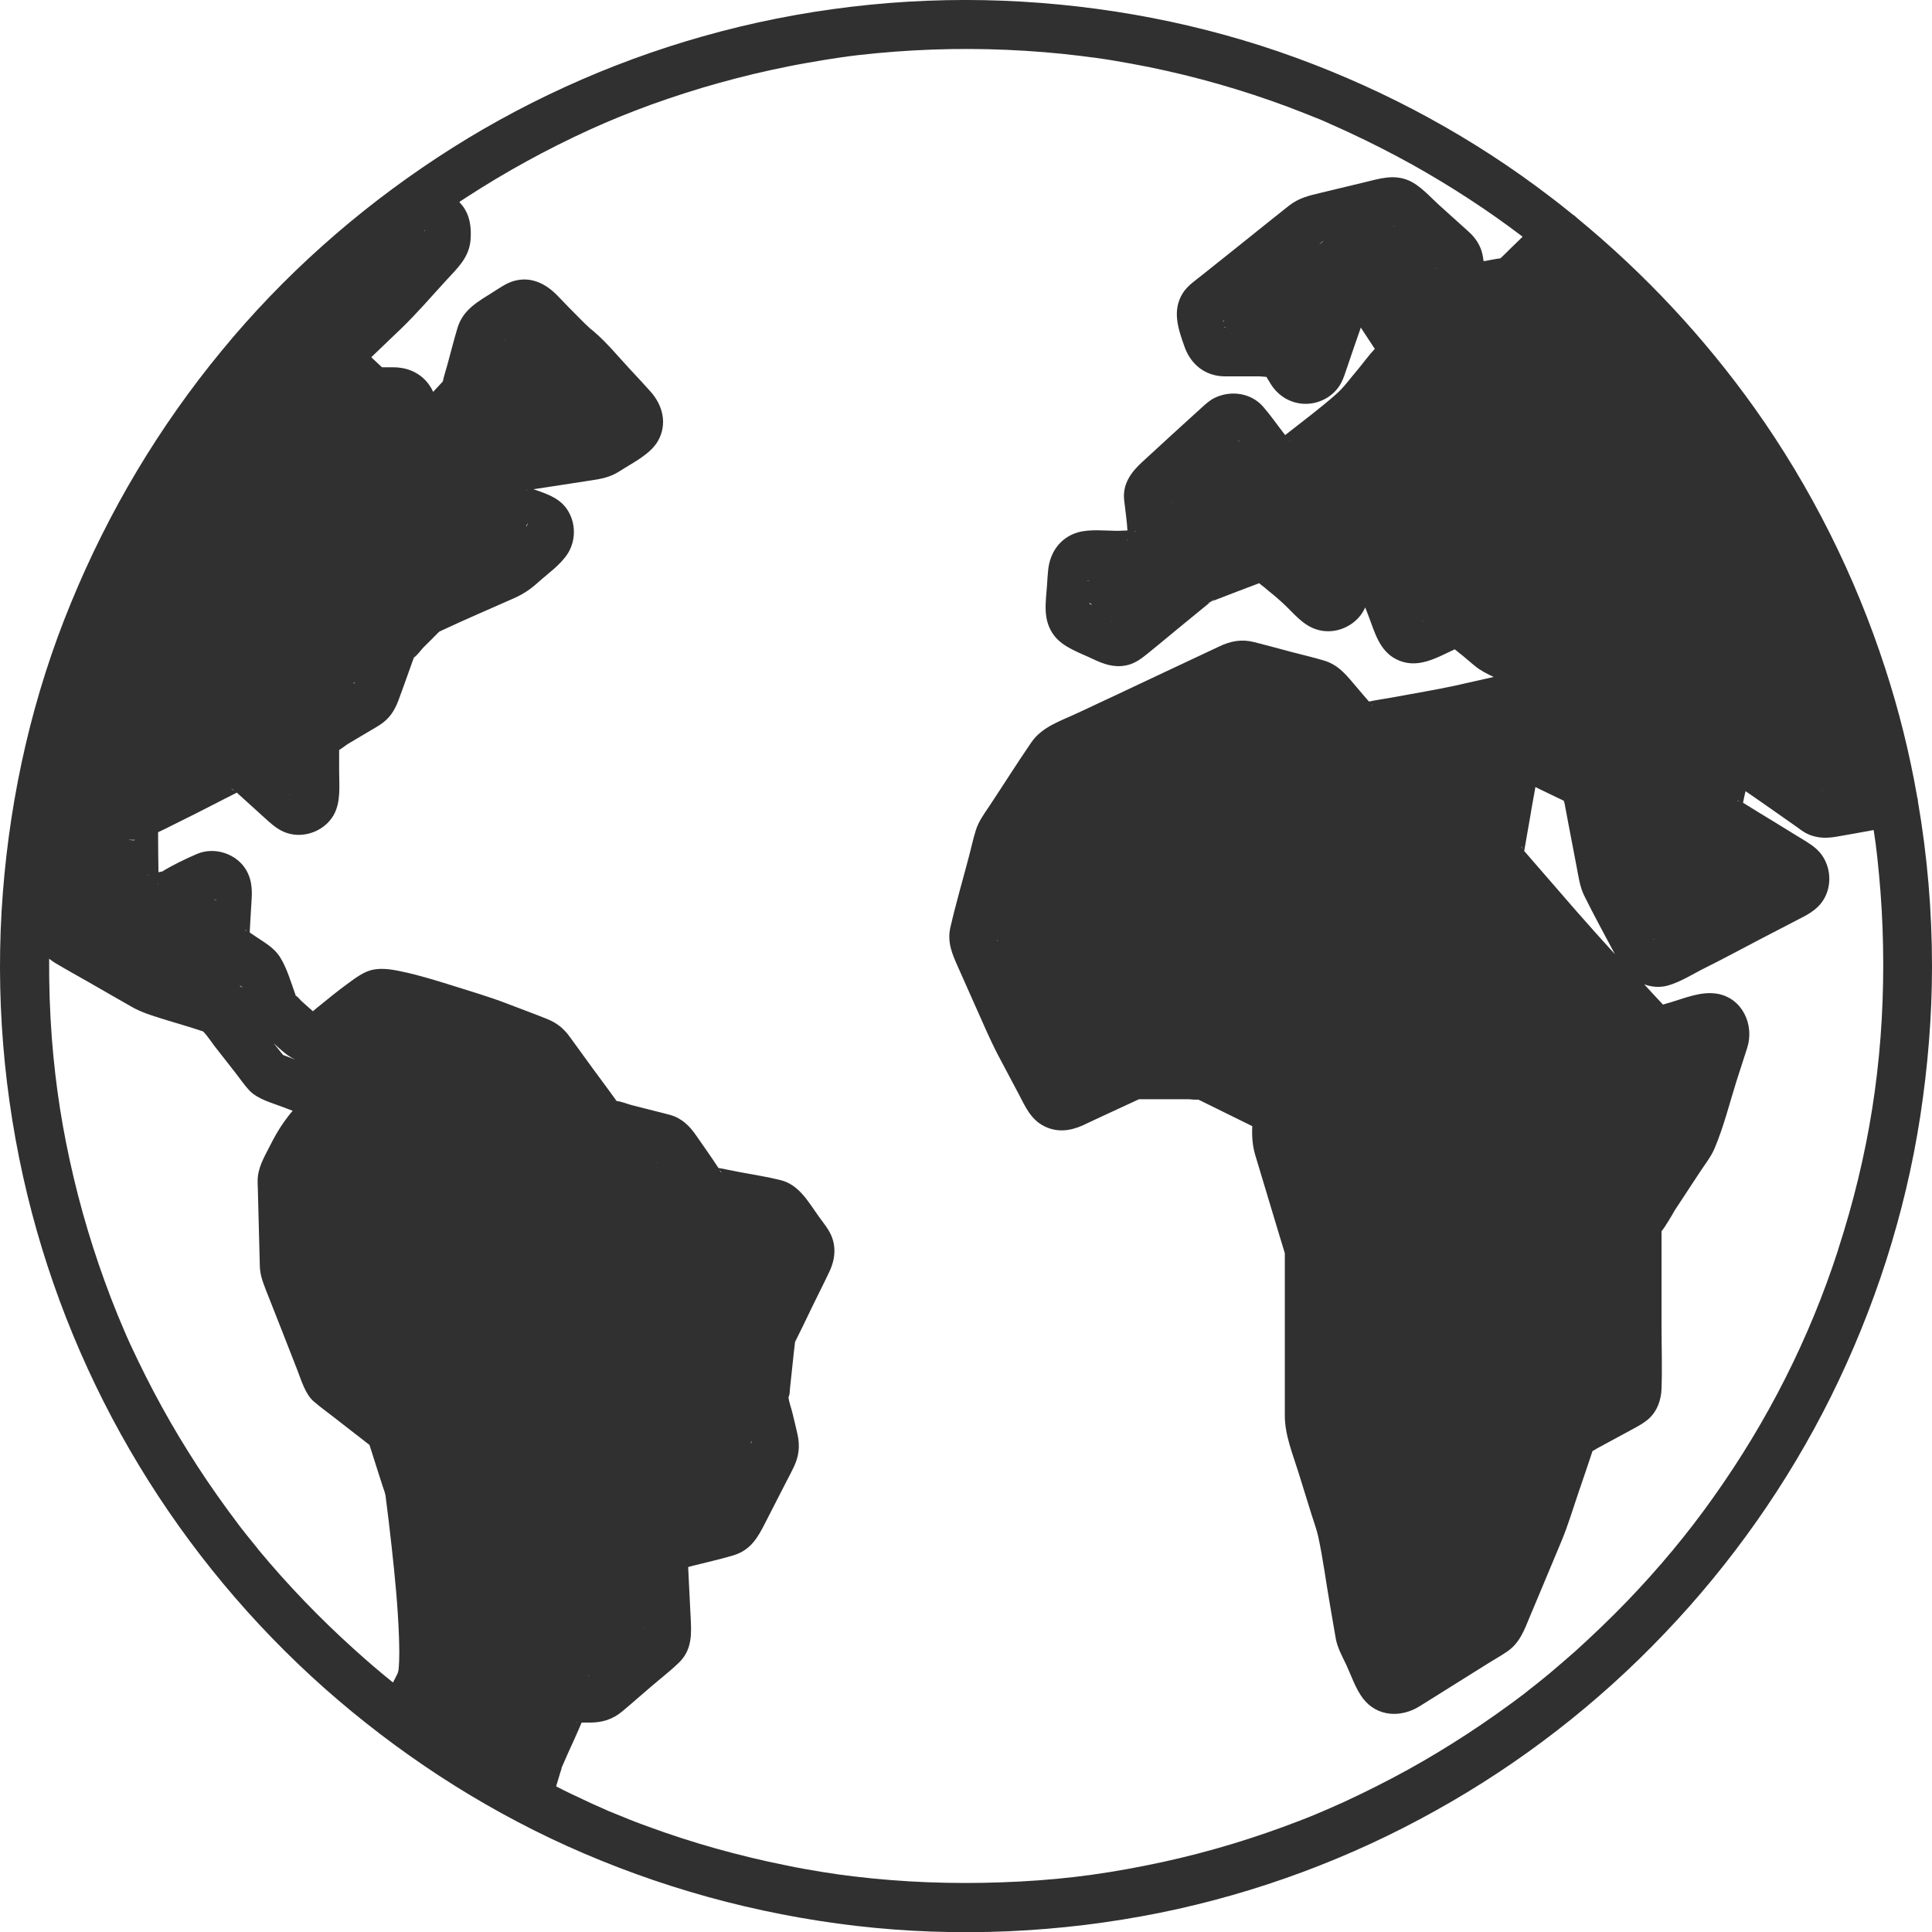 <?xml version="1.0" encoding="UTF-8"?>
<svg id="_レイヤー_2" data-name="レイヤー 2" xmlns="http://www.w3.org/2000/svg" viewBox="0 0 106.93 106.93">
  <defs>
    <style>
      .cls-1 {
        fill: #303030;
      }
    </style>
  </defs>
  <g id="_レイヤー_1-2" data-name="レイヤー 1">
    <path class="cls-1" d="M106.15,44.34c0-.08-.02-.15-.04-.23-.42-2.41-1.01-4.79-1.77-7.12-1.66-5.12-4.1-10-7.22-14.39-2.8-3.93-6.1-7.46-9.82-10.52-.02-.02-.03-.03-.05-.05-.07-.06-.14-.12-.22-.17-.39-.31-.78-.63-1.18-.93-4.27-3.28-9.03-5.87-14.08-7.72C66.58,1.31,61.06.26,55.52.04c-5.6-.22-11.26.45-16.65,1.98-5.19,1.47-10.17,3.74-14.68,6.71-4.47,2.94-8.52,6.54-11.92,10.68-3.47,4.21-6.26,8.89-8.33,13.93C1.83,38.44.59,43.88.16,49.38c-.44,5.61.03,11.31,1.36,16.78,1.28,5.26,3.38,10.34,6.18,14.96,2.77,4.58,6.24,8.75,10.25,12.31,4.01,3.55,8.53,6.52,13.41,8.73,5.09,2.3,10.47,3.78,16.01,4.43,5.61.65,11.32.39,16.86-.73,5.32-1.08,10.49-3,15.23-5.65,4.68-2.6,8.98-5.93,12.67-9.81,3.69-3.86,6.81-8.29,9.19-13.07,2.43-4.89,4.13-10.15,4.96-15.55.42-2.75.65-5.52.65-8.31,0-3.05-.26-6.11-.78-9.12ZM100.89,43.76s-.03,0-.05.01c-.05.01-.1,0,.05-.01ZM96.4,44.85s0,.04,0,0h0ZM96.27,44.37s-.06-.04-.1-.05c0,0-.02-.02-.03-.02.05,0,.09.03.12.07ZM96.73,43.2c.02-.1.01-.06,0,0h0ZM98.7,48.3s0,0,0,0c.03-.03.07-.06.09-.06-.02,0-.07.05-.09.06ZM92.09,52.1s0,0,0,0c.04.02.06.04,0,0ZM91.6,51.97s-.06.03-.08.04c-.02,0-.05.02-.07.04.05-.04.1-.07.15-.08ZM84.31,47.38s0-.06.01-.09c0,.05-.01.1-.02.13,0-.01,0-.03,0-.05ZM84.74,44.9c.08-.45.16-.89.24-1.34.06.03.11.05.16.08.37.18.74.36,1.12.54.1.05.2.09.29.14.03.1.06.19.06.23.06.32.12.64.18.96.16.82.31,1.64.47,2.46.11.55.17,1.09.42,1.6.54,1.09,1.13,2.17,1.7,3.24-.72-.79-1.43-1.58-2.13-2.38-.96-1.11-1.93-2.22-2.89-3.33,0,0,0,0,0,0,.13-.73.25-1.45.38-2.18ZM85.07,43.02s.03-.03,0,0h0ZM84.29,46.98c-.04-.06-.09-.12-.13-.14.06.02.11.07.13.14ZM92.15,55.79s.03.03.03.04c0,0-.02-.02-.02-.03,0,0,0,0,0-.01ZM94.11,57.22s0,0,0,0c0-.04,0-.05,0,0ZM89.22,76.95s-.02-.04-.01-.07c0,.03,0,.06.01.07ZM88.2,80.15s.02-.04,0,0h0ZM88.05,80.39s-.02.02-.03.02c.01,0,.02-.02.03-.02ZM81.98,89.13s-.02,0-.02,0c0,0,.02,0,.02,0ZM76.5,90.12s0-.02-.01-.03c0,0,0,.02.01.03ZM71.09,69.39c-.01-.06,0-.07,0,0h0ZM69.3,62.15s0-.07,0,0h0ZM69.48,62.47c.19.09.06.04,0,0h0ZM66.13,60.81c-.05-.03-.07-.04,0,0h0ZM63.01,60.88c-.07.02-.09,0,0,0h0ZM58.65,59.92s-.03,0-.05,0c.02,0,.03,0,.05,0,0,0,0,0,0,0ZM58.5,60s0,0-.01,0c0,0,0,0,.01,0ZM55.19,52.1s0-.03,0-.04c0-.02.02-.04.02-.06,0,.05,0,.09-.03.1ZM59.39,42.52s.04-.05.03-.06c0,.01,0,.04-.03.06ZM72.38,39.07s-.01-.01,0,0h0ZM75.4,38.93s.08-.02.12-.03c-.03,0-.05.01-.08.02-.01,0-.03,0-.04,0ZM75.89,38.99c.16.08.06.06,0,0h0ZM83.96,37.2s0,0,0,0h0ZM78.11,34.09s-.08.04-.12.07c.05-.03.09-.05.12-.07ZM78.7,34.29c.1.2.08.2,0,0h0ZM75.3,32.97s0,.02,0,.02c0,0,0,0,0,0,0-.03-.01-.04,0-.02ZM73.62,32.26s0,0,0,0c0,0,0,0,0,0ZM69.71,32.33s0,0,0,0c.04.03.11.09,0,0ZM61.55,34.33s-.07.05-.1.08c.03-.03.06-.06.1-.08ZM60.43,33.48s-.03-.01-.04-.02c-.18-.07-.08-.15.04.02ZM62.4,29.85s0,.01,0,.02c.02.03-.05.07,0-.02ZM62.79,29.42c.12-.04.09.02.02,0,0,0-.02,0-.02,0ZM64.82,27.83s.03-.01.05-.04c-.01.03-.03.04-.05.04ZM68.51,24.46s.05-.05.07-.08c0,0,.02-.01.02-.02-.02.05-.05.08-.09.1ZM71.34,24.38c.1.04.05.05,0,0h0ZM76.27,19.61s-.02-.01-.03-.04c.01.02.03.04.03.04ZM67.85,18.13s-.04,0-.06,0c-.01,0-.05,0-.06,0,.03-.02.08-.02.12,0ZM67.67,17.8s.06-.05.09-.08c-.02.05-.05.09-.09.08ZM68.17,18.47s-.02-.05-.02-.07c.01.03.06.18.02.07ZM73.04,13.49s.02-.02.03-.02c.05-.04.09-.08.14-.11.13-.1-.07.09-.17.14ZM77.1,12.51s0,0,.01,0c.13-.03.08.01-.01,0ZM79.44,14.83s.04.04.05.04c-.02,0-.04,0-.05-.04ZM23.46,12.82s0,0,0,0c.11-.24.04-.01,0,0ZM20.18,19.44s.05.02.07.06c0,0,0,0,0,0-.01,0-.05-.06-.06-.06ZM27.93,18.85s0,0,0,0c0,0,0,0,0,0ZM27.93,18.84s0-.02,0-.02c0-.07.02.03,0,.02ZM32.51,18.09s.02.01.03.02c0,0-.02-.01-.03-.02ZM29.15,29.12s-.03.02-.04.04c.16-.4.07-.06.04-.04ZM29.19,27.12c-.09.07-.09.02,0,0h0ZM28.97,26.89s-.01,0,0,0h0ZM22.92,36.31s.01-.04.02-.06c.06-.17.03-.05-.02.06ZM19.64,37.79s-.03.02-.03.02c-.02,0-.04.02-.06.02.03-.04.06-.06.09-.05ZM16.04,43.96c.01.06-.03.05,0-.01,0,0,0,0,0,.01ZM12.95,43.76c-.05-.02-.11-.07-.15-.14.01.02.04.03.05.05.03.03.06.06.1.09ZM7.47,46.48s-.03.02-.05.03c-.57-.04-.26-.02.05-.03ZM8.23,48.44c-.13.04-.1-.01,0,0h0ZM8.75,45.33c0-.06.03-.16,0,0h0ZM8.76,48.88s.02.08,0,.08c0,0,0-.04,0-.08ZM11.86,49.82s.06-.03.09-.04c.02,0,.05-.02.06-.03-.04.04-.09.07-.15.08ZM13.12,54.24s.03.09.05.13c-.02-.06-.04-.11-.05-.13ZM13.26,54.53s.08.05.12.08c0,0,.04.03.04.03-.06,0-.11-.04-.15-.1ZM16.34,58.65c-.07-.03-.14-.05-.2-.08-.15-.06-.31-.12-.47-.18-.08-.09-.15-.18-.22-.27-.1-.13-.2-.26-.3-.38.37.35.75.7,1.19.91ZM13.8,51.8s-.01.05,0,0h0ZM13.53,51.45c.07.01.11.05.13.09-.04-.03-.09-.08-.13-.09ZM14.27,85.72c-.2-.25-.4-.49-.6-.74-.1-.12-.2-.25-.3-.38-.03-.04-.07-.09-.1-.13-.02-.02-.04-.06-.06-.08-.4-.53-.79-1.06-1.17-1.6-.75-1.06-1.46-2.16-2.13-3.27-.66-1.1-1.28-2.23-1.86-3.38-.29-.58-.57-1.16-.84-1.74-.13-.29-.27-.59-.39-.89-.16-.37-.15-.35-.32-.76-.99-2.44-1.8-4.96-2.41-7.52-.64-2.7-1.01-5.09-1.22-7.75-.11-1.47-.16-2.94-.15-4.42.1.08.21.16.32.23.64.38,1.29.74,1.94,1.11.77.44,1.54.89,2.32,1.33.53.3,1.08.47,1.66.65.76.24,1.53.45,2.29.71.23.24.42.54.61.79.41.52.81,1.04,1.22,1.56.23.3.45.62.71.9.46.5,1.27.7,1.89.94.17.07.35.13.52.2-.17.18-.32.4-.47.6-.31.43-.57.9-.81,1.38-.3.58-.65,1.18-.66,1.86,0,.14,0,.29.01.43.04,1.43.07,2.86.11,4.3.01.5.16.88.33,1.33.28.71.56,1.42.84,2.13.29.75.59,1.5.88,2.25.24.6.45,1.39.94,1.81.43.37.9.7,1.34,1.05.55.43,1.11.86,1.66,1.29.03.02.05.04.08.06.14.43.27.86.41,1.29.11.33.21.66.32,1,.06.17.13.35.16.53.12.95.24,1.9.34,2.85.18,1.63.34,3.26.4,4.9.02.62.04,1.25-.02,1.87-.01.07-.03.13-.05.2-.08.17-.17.34-.26.51-.71-.57-1.41-1.17-2.14-1.83-1.91-1.72-3.7-3.58-5.34-5.56ZM17.63,56.32c.07.04.04.03,0,0h0ZM20.36,57.02c-.08.06-.04.03,0,0h0ZM34.02,60.94s.04,0,.07.01c0,0-.02,0-.03,0,0,0-.04-.01-.05-.01ZM34.28,61.14c.05.06.08.1.07.09-.02-.03-.04-.06-.07-.09ZM36.31,64.33s.07.02.07.01c-.02.02-.04,0-.07-.01ZM39.82,64.75c.15.14.12.19.05.08-.02-.03-.03-.05-.05-.08ZM42.48,67.95s.01,0,.01,0c0,0,0,0-.01,0ZM43.49,69.45s0,0,0,0c0,0,0,0,0,0ZM41.56,79.9c0-.07.02-.12.06-.12,0,0-.04.06-.06.12ZM39.65,83.63s0-.03,0-.05c0,.02-.01.04,0,.05ZM35.66,90.1s-.02,0-.04.02c0-.02.02-.03.04-.02ZM32.65,92.69s-.02.02-.03.02c-.15.13-.09.04.03-.02ZM32.28,95.12c.04-.09.03-.05,0,0h0ZM31.96,95.33c-.11.03-.1-.01,0,0,0,0,0,0,0,0ZM101.72,69.22c-1.57,4.84-3.87,9.41-6.91,13.68-1.41,1.99-2.99,3.89-4.8,5.77-.9.93-1.84,1.83-2.8,2.7-.48.42-.96.84-1.45,1.25-.25.2-.49.41-.74.6-.12.1-.25.2-.38.3-.05.04-.11.08-.16.13-.02.02-.03.03-.04.03-.02.01-.04.03-.06.05-2.06,1.56-4.22,2.98-6.48,4.23-1.15.63-2.32,1.22-3.51,1.77-.61.28-1.13.5-1.58.69-.6.25-1.21.48-1.81.7-2.48.91-5.04,1.63-7.63,2.14-2.7.54-5.09.82-7.92.92-2.74.1-5.49,0-8.22-.33-.41-.05-.48-.06-.78-.1-.33-.05-.66-.1-.99-.15-.66-.11-1.31-.22-1.96-.36-1.31-.26-2.62-.58-3.91-.94-1.28-.36-2.54-.77-3.79-1.23-.61-.22-1.21-.46-1.81-.71-.25-.1-.33-.13-.7-.3-.3-.13-.59-.26-.88-.4-.55-.25-1.09-.51-1.63-.79.07-.23.14-.47.21-.7,0-.03.11-.3.09-.32,0,0-.14.3-.06.13.13-.3.27-.6.4-.91.26-.58.53-1.15.77-1.73.15,0,.31,0,.45,0,.69,0,1.26-.17,1.8-.62.53-.44,1.04-.9,1.56-1.34.52-.45,1.07-.87,1.56-1.34.78-.75.71-1.66.66-2.62-.04-.88-.09-1.75-.13-2.63,0-.02,0-.04,0-.06.07-.02.15-.04.22-.06.75-.19,1.52-.36,2.26-.58.98-.29,1.37-.99,1.79-1.82.41-.79.81-1.59,1.22-2.38.12-.23.25-.47.36-.71.28-.59.34-1.15.2-1.79-.09-.41-.19-.81-.29-1.22-.06-.26-.19-.58-.21-.85,0,.03.03-.06.04-.09.04-.13.03-.31.05-.45.05-.44.09-.87.14-1.31.04-.39.08-.78.13-1.17,0,0,0-.01,0-.02.33-.65.64-1.31.96-1.97.31-.64.64-1.28.94-1.92.36-.75.41-1.57-.05-2.31-.16-.26-.36-.51-.54-.76-.58-.81-1.09-1.76-2.13-2.01-.72-.18-1.47-.29-2.2-.43-.37-.07-.75-.15-1.12-.22-.03,0-.06-.01-.1-.02-.39-.6-.81-1.19-1.22-1.78-.37-.54-.79-.96-1.44-1.15-.24-.07-.49-.12-.74-.19-.46-.12-.92-.23-1.38-.35-.25-.06-.58-.21-.85-.23-.17-.23-.34-.46-.51-.7-.54-.73-1.08-1.46-1.61-2.2-.16-.22-.32-.44-.48-.66-.35-.48-.72-.77-1.27-.99-.72-.29-1.44-.55-2.16-.83-1.03-.4-2.09-.7-3.15-1.04-.87-.27-1.74-.54-2.63-.73-.55-.12-1.12-.23-1.68-.12-.49.1-.94.44-1.34.73-.59.43-1.16.89-1.72,1.35-.09.07-.17.14-.26.22-.21-.19-.43-.37-.63-.56-.09-.08-.21-.25-.32-.3-.26-.72-.49-1.55-.9-2.18-.31-.47-.82-.76-1.28-1.07-.12-.08-.25-.17-.37-.25.01-.19.02-.38.03-.56.03-.45.05-.9.08-1.35.03-.54-.02-1.06-.3-1.54-.53-.91-1.75-1.31-2.72-.9-.65.28-1.34.61-1.94.98-.02,0-.04,0-.08.01-.04,0-.08.02-.12.03,0-.03,0-.06,0-.08-.01-.63-.02-1.27-.02-1.9,0-.08,0-.16,0-.24.26-.12.51-.24.76-.37.96-.47,1.9-.95,2.85-1.44.2-.1.41-.21.61-.31.05-.02.09-.05.14-.07.01.01.03.02.04.04.57.52,1.14,1.03,1.71,1.55.35.31.71.58,1.18.69.91.22,1.93-.2,2.41-1.01.43-.73.32-1.65.32-2.46v-1.17c.17-.1.34-.24.46-.32.37-.22.74-.44,1.11-.66.22-.13.45-.26.67-.4.53-.34.82-.78,1.04-1.36.26-.7.51-1.41.76-2.11.03-.09.07-.18.1-.27.18-.11.4-.43.53-.56.28-.28.56-.55.83-.83.02-.02.04-.04.06-.05-.01,0-.03.01-.05.02.02,0,.03-.01.06-.02.03-.03.05-.03.04-.02.03-.02.06-.03.08-.04,1.32-.62,2.66-1.19,3.99-1.78.49-.22.89-.48,1.29-.84.56-.51,1.3-1.01,1.7-1.66.44-.72.43-1.67-.03-2.38-.37-.58-.95-.82-1.56-1.04-.11-.04-.22-.08-.33-.11.24-.04.48-.07.72-.11.82-.13,1.65-.25,2.47-.38.59-.09,1.08-.18,1.6-.52.71-.46,1.68-.92,2.11-1.67.52-.93.27-1.95-.4-2.71-.37-.42-.76-.83-1.14-1.24-.65-.7-1.28-1.47-2-2.09-.07-.06-.14-.12-.21-.17,0,0-.02-.02-.03-.03-.18-.16-.35-.33-.52-.5-.43-.43-.86-.87-1.28-1.31-.66-.68-1.51-1.08-2.46-.78-.38.12-.71.36-1.05.57-.83.53-1.68.96-2,1.98-.21.69-.38,1.38-.57,2.07-.08.3-.19.61-.25.92,0,0,0,0,0,0-.04.04-.08.09-.1.11-.15.16-.29.31-.44.47-.03-.08-.07-.15-.11-.22-.44-.75-1.2-1.13-2.05-1.14-.19,0-.39,0-.58,0-.02,0-.05,0-.08,0-.01-.01-.03-.02-.04-.03-.16-.15-.32-.3-.47-.44-.03-.03-.06-.06-.09-.09,0,0,0,0,.01-.01.55-.53,1.11-1.06,1.66-1.59.88-.85,1.68-1.79,2.51-2.69.6-.65,1.22-1.22,1.31-2.17.05-.58,0-1.21-.3-1.71-.09-.16-.2-.29-.32-.42.13-.08.25-.17.38-.25,2.17-1.41,4.45-2.66,6.81-3.74,1.17-.53,2.15-.93,3.46-1.41,1.23-.44,2.47-.84,3.73-1.19,1.29-.36,2.6-.67,3.91-.93.65-.13,1.31-.24,1.96-.35.33-.05.66-.1.99-.15.16-.02.03,0,0,0,.09-.01.19-.02.28-.04.19-.02.38-.05.57-.07,2.73-.31,5.48-.41,8.23-.29,1.37.06,2.75.17,4.11.34.13.02.25.03.38.05,0,0,.27.04.33.04.35.05.71.1,1.06.16.65.11,1.31.23,1.96.36,2.61.53,5.19,1.27,7.69,2.2.61.23,1.21.47,1.81.71,0,0,.05.02.09.04.05.02.15.06.16.07.13.05.25.11.38.17.32.14.63.28.95.43,1.19.55,2.36,1.15,3.5,1.78,2.18,1.22,4.2,2.54,6.11,3.99-.06.06-.12.12-.18.18-.28.27-.56.54-.84.82-.07.07-.14.13-.21.2-.29.03-.58.1-.87.15-.02,0-.04,0-.06,0-.02-.14-.04-.28-.06-.37-.11-.5-.39-.92-.77-1.26-.54-.49-1.09-.98-1.63-1.47-.5-.45-1.05-1.09-1.68-1.36-.84-.36-1.62-.1-2.45.1-.8.19-1.61.39-2.41.58-.67.16-1.22.28-1.79.73-.34.27-.69.55-1.03.82-1.25,1-2.49,2-3.74,2.99-.38.31-.82.59-1.09,1.02-.61.98-.24,2.01.11,2.99.35.96,1.13,1.58,2.16,1.61.23,0,.47,0,.7,0h1.25c.07,0,.25.02.41.03.06.11.14.22.18.29.39.7,1.08,1.16,1.89,1.2.83.04,1.66-.4,2.06-1.14.14-.26.23-.56.33-.85.25-.74.5-1.47.76-2.21,0,0,0-.01,0-.03.05.08.1.16.15.23.21.32.42.64.63.96-.35.37-.66.81-.98,1.19-.37.43-.72.93-1.14,1.3-.9.8-1.89,1.53-2.84,2.28-.01-.02-.03-.03-.04-.05-.39-.5-.76-1.04-1.18-1.52-.67-.77-1.79-.92-2.68-.49-.27.13-.5.34-.72.54-.52.47-1.03.94-1.55,1.41-.57.52-1.14,1.05-1.71,1.57-.63.57-1.14,1.24-1.03,2.16.06.56.15,1.1.18,1.66-.18,0-.35.02-.51.02-.71,0-1.56-.11-2.25.09-.97.29-1.54,1.12-1.63,2.1-.03.26-.04.53-.06.8-.07,1.01-.26,1.96.41,2.83.5.64,1.43.94,2.14,1.28.59.28,1.15.48,1.82.35.47-.09.83-.36,1.19-.65.53-.43,1.05-.86,1.58-1.3.59-.48,1.18-.97,1.77-1.45.05-.04.1-.09.16-.13-.14.08-.25.09-.06.02.02,0,.04-.02.06-.02.02-.02.04-.03.06-.05.1-.08.22-.11-.06.05.11-.04.23-.09.34-.13.72-.28,1.45-.56,2.17-.83.05-.02.11-.04.16-.06,0,0,0,0,0,0,0,0,0,0,0,0,.03.03.09.07.11.09.13.1.26.2.38.31.28.22.55.45.81.69.58.53,1.08,1.21,1.85,1.46.83.28,1.76,0,2.34-.63.15-.16.28-.36.38-.58.06.16.13.33.19.49.34.9.6,1.91,1.53,2.38,1.14.57,2.18-.06,3.21-.54.01,0,.02,0,.03-.01.15.13.31.25.46.37.21.18.42.36.64.54.33.27.64.42,1.01.6.01,0,.02.01.03.02-.71.16-1.42.32-2.13.48-1.11.24-2.23.42-3.35.63-.47.09-.95.15-1.41.25-.23-.26-.45-.52-.67-.78-.54-.63-.98-1.24-1.82-1.49-.6-.18-1.21-.32-1.82-.48-.68-.18-1.36-.37-2.04-.54-.71-.18-1.32-.06-1.96.25-1.11.52-2.23,1.05-3.34,1.57-1.48.7-2.97,1.4-4.45,2.09-.93.44-1.99.76-2.59,1.64-.79,1.15-1.53,2.33-2.3,3.49-.3.45-.62.87-.78,1.4-.15.48-.25.97-.38,1.45-.34,1.3-.72,2.59-1.02,3.9-.19.83.11,1.49.43,2.21.32.72.64,1.44.96,2.16.41.91.79,1.82,1.25,2.7.38.72.76,1.44,1.14,2.15.36.69.67,1.41,1.41,1.78.71.36,1.43.27,2.13-.04.23-.11.47-.22.7-.33.73-.34,1.45-.67,2.18-1.01.04-.02.14-.07.24-.11,0,0,.01,0,.02,0,.13,0,.26,0,.39,0h2.35c.05,0,.38.04.52.02.05.02.1.05.15.07.71.35,1.42.7,2.13,1.05.24.12.47.23.71.35-.03.53.01,1.09.16,1.59.43,1.43.86,2.86,1.29,4.29.12.38.23.77.35,1.15,0,0,0,0,0,0,0,.1,0,.2,0,.31v8.67c0,1.09.43,2.11.75,3.14.25.79.49,1.58.74,2.38.12.39.27.78.36,1.19.27,1.25.43,2.53.65,3.78.11.62.21,1.24.32,1.86.09.5.35.97.57,1.43.29.62.52,1.34.94,1.89.79,1.02,2.11,1.07,3.14.42,1.26-.79,2.51-1.57,3.77-2.36.35-.22.71-.42,1.05-.65.71-.48.96-1.19,1.27-1.94.58-1.39,1.17-2.78,1.75-4.18.38-.91.66-1.87.98-2.8.24-.7.48-1.4.71-2.1.01-.03.02-.06.03-.09.09-.04.18-.1.26-.15.68-.37,1.37-.74,2.05-1.11.27-.15.51-.28.75-.48.51-.43.74-1.07.76-1.72.04-1.16,0-2.32,0-3.48v-4.65c0-.19,0-.39,0-.58.16-.16.69-1.07.73-1.15.46-.7.92-1.4,1.38-2.1.28-.43.62-.85.82-1.32.51-1.2.83-2.5,1.22-3.74.2-.61.39-1.22.59-1.83.41-1.27-.26-2.76-1.66-3-.88-.15-1.78.24-2.62.49-.13.04-.26.07-.38.11-.01-.01-.03-.02-.04-.04-.34-.36-.67-.72-1-1.08.41.15.86.19,1.3.07.72-.2,1.42-.66,2.09-.99.98-.49,1.95-1.01,2.92-1.52.7-.36,1.4-.73,2.1-1.09.58-.3,1.13-.55,1.5-1.13.46-.72.44-1.69-.02-2.41-.23-.36-.55-.6-.9-.82-.6-.37-1.2-.73-1.79-1.1-.58-.35-1.15-.7-1.73-1.06.03-.13.05-.26.08-.39.02-.08.04-.17.06-.25.36.25.72.49,1.07.74.6.42,1.21.85,1.81,1.27.11.08.22.17.34.24.57.35,1.16.38,1.8.27.69-.12,1.38-.24,2.07-.37.09.57.13.87.2,1.5.07.65.13,1.29.18,1.94.1,1.34.15,2.67.15,4.01,0,5.45-.79,10.51-2.49,15.75ZM60.29,32.14c-.28.07-.04-.02-.01,0,0,0,0,0,.01,0ZM55.12,51.71s-.02-.04-.03-.06c0-.01,0,.02.03.06Z"/>
  </g>
</svg>